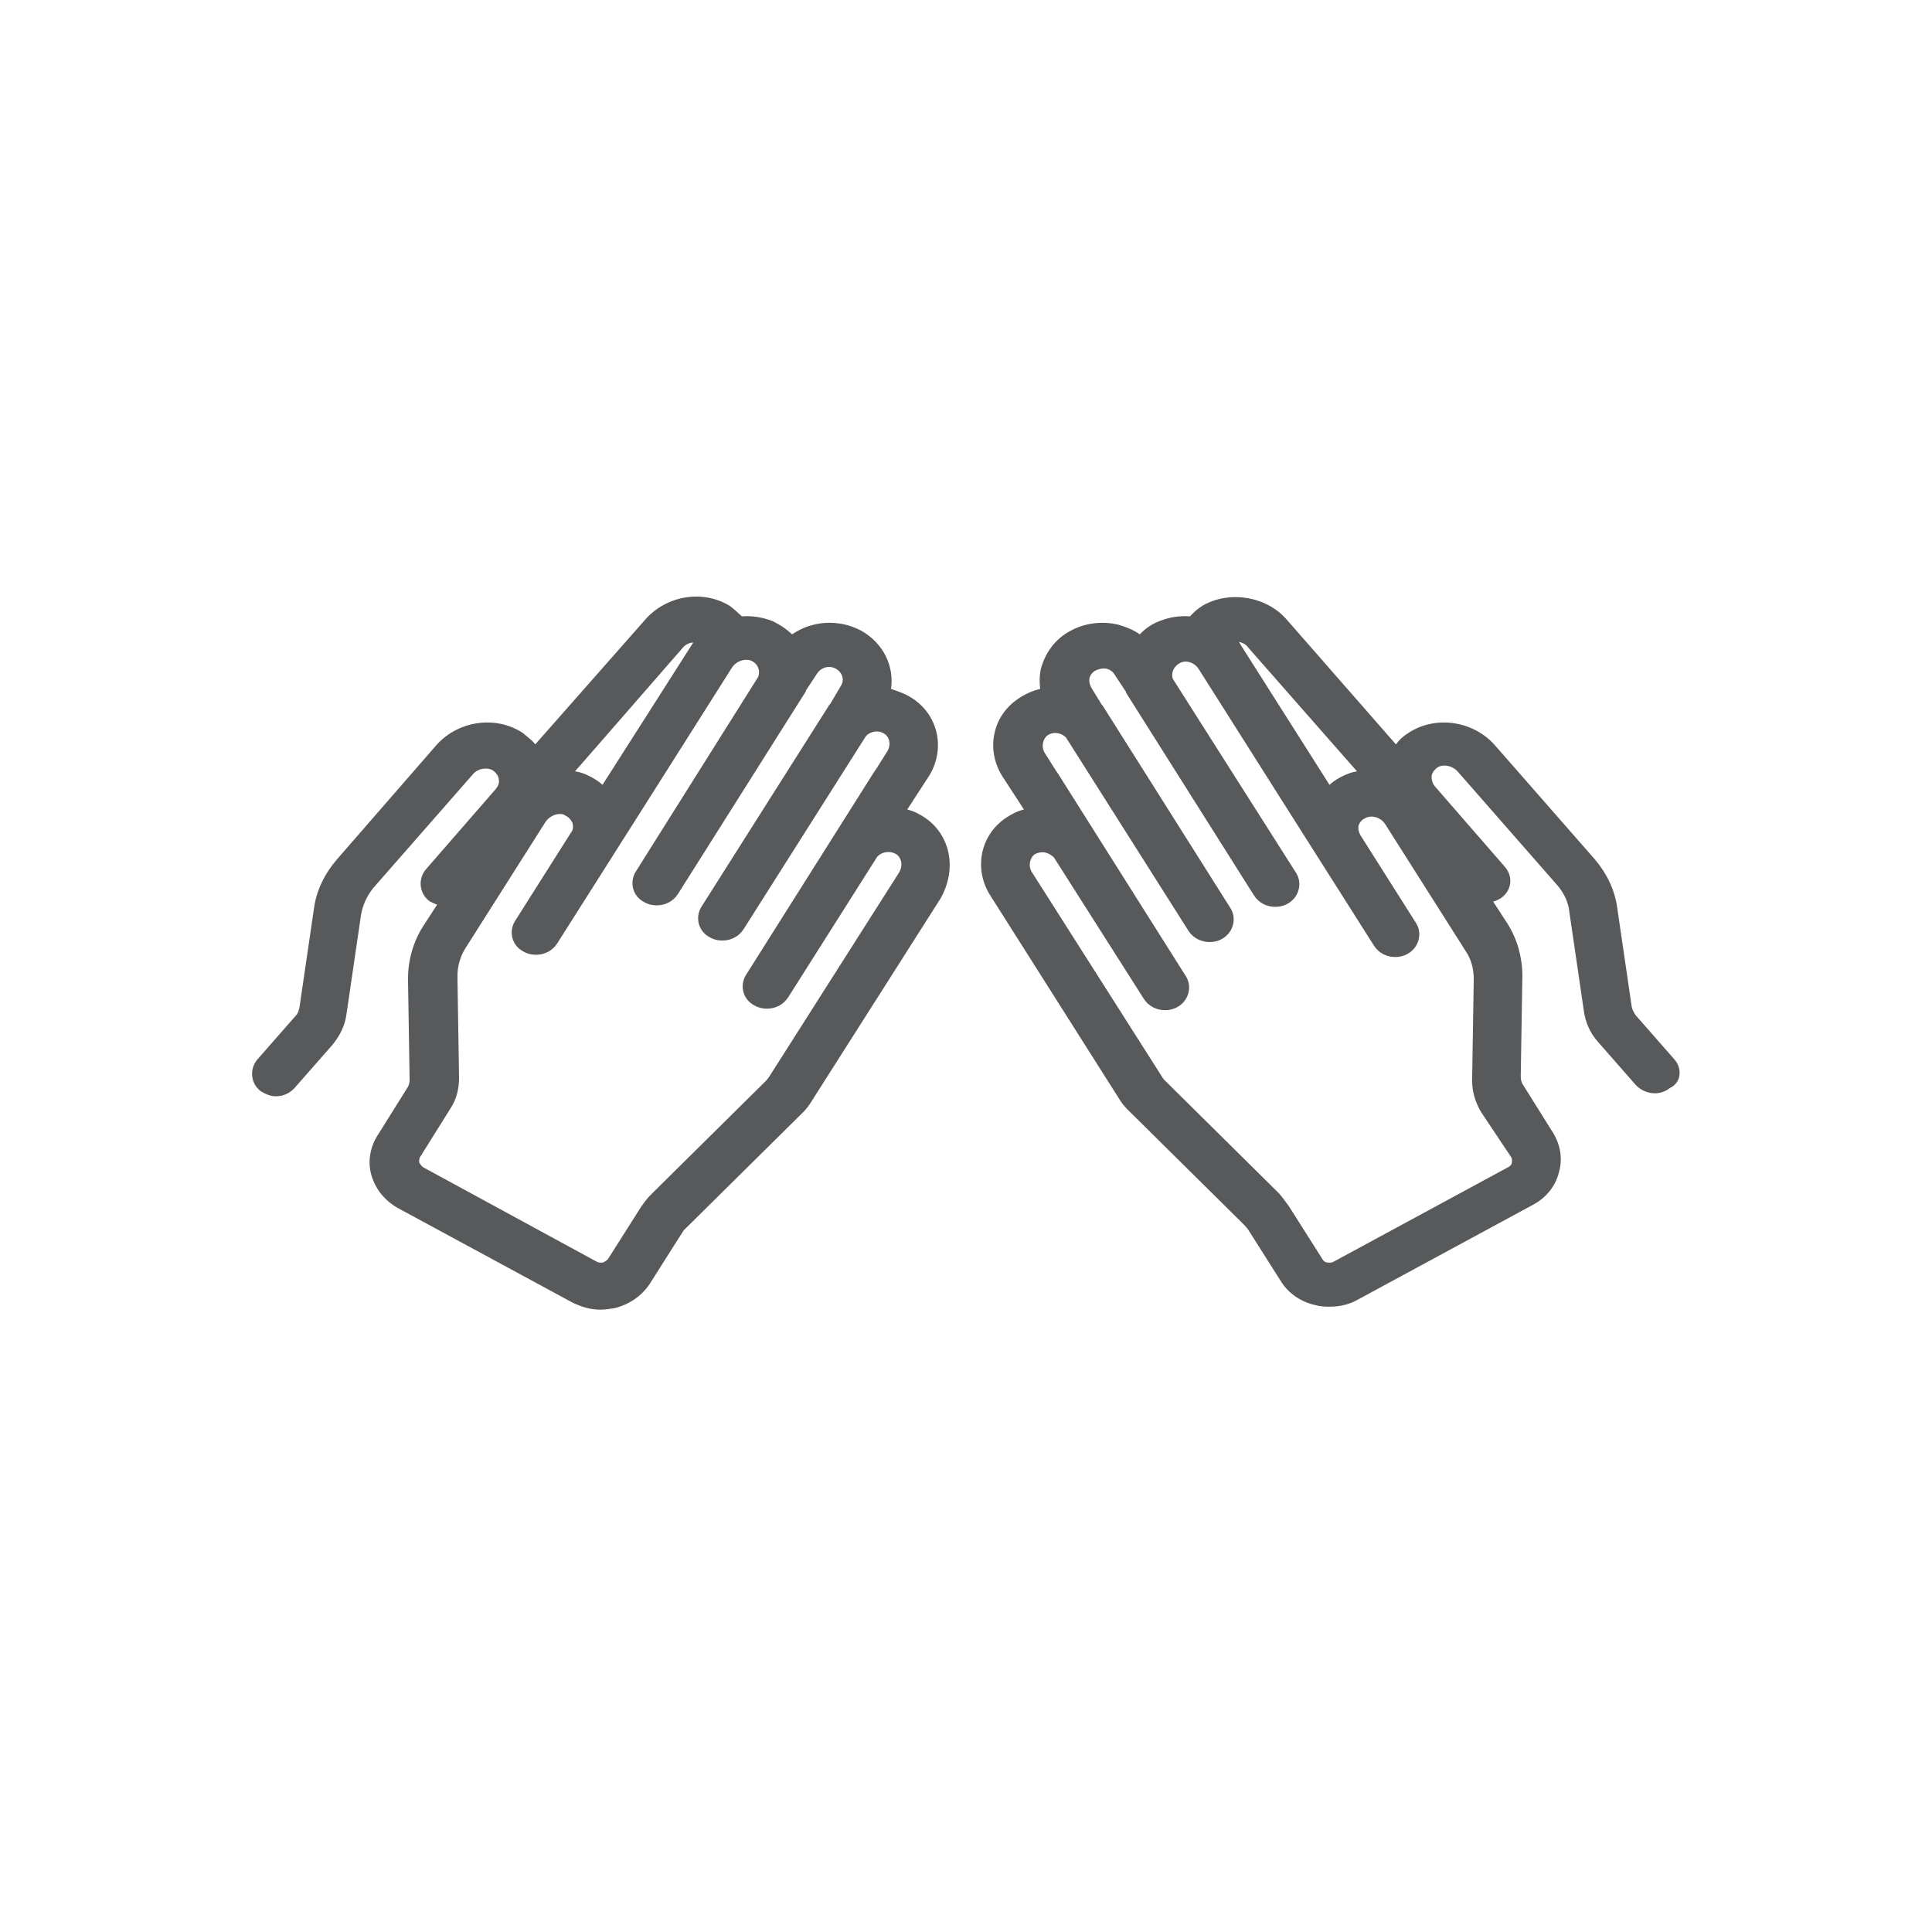 <svg xmlns="http://www.w3.org/2000/svg" width="1600" height="1600" viewBox="0 0 1600 1600" fill="none"><path d="M766.1 677.232C761.402 674.132 756.703 671.652 751.334 670.412L769.456 642.51C782.879 620.809 777.51 592.907 756.032 578.646C750.663 574.926 743.951 572.445 737.91 570.585C740.595 551.984 731.87 532.763 713.077 522.222C694.284 512.302 672.135 514.162 656.027 525.322C651.329 520.982 645.959 517.262 639.247 514.162C631.193 511.062 622.468 509.821 614.414 510.442C611.058 507.341 607.702 504.241 604.346 501.761C582.197 488.12 551.994 493.08 534.544 512.922L443.264 616.468C440.579 612.748 436.552 610.268 433.196 607.168C411.047 592.287 379.502 596.627 361.38 617.088L278.825 711.954C268.758 723.735 262.046 737.376 260.032 752.257L247.951 834.722C247.28 837.202 246.609 839.683 244.595 841.543L213.05 877.505C206.338 885.566 207.68 897.346 215.735 903.547C219.762 906.027 223.789 907.887 228.487 907.887C234.528 907.887 239.897 905.407 243.924 901.067L275.469 865.104C281.51 857.664 285.537 849.603 286.879 840.303L298.961 757.837C300.303 749.777 303.659 742.336 309.028 735.516L391.583 641.27C395.61 636.31 403.664 635.07 408.362 638.17C411.718 640.65 413.061 643.75 413.061 645.61C413.732 648.71 412.389 651.191 410.376 653.671L352.655 720.015C345.943 728.075 347.285 739.856 355.339 746.057C357.353 747.297 360.038 748.537 362.051 749.157L349.97 767.758C341.916 780.779 337.889 795.66 337.889 810.541L339.231 894.246C339.231 896.726 338.56 899.206 337.218 901.067L312.384 940.749C306.343 950.67 304.33 962.45 307.686 973.611C311.042 984.772 318.425 994.072 329.163 1000.27L473.467 1078.4C480.85 1082.12 488.904 1084.6 496.958 1084.6C500.985 1084.6 505.012 1083.98 509.039 1083.36C521.12 1080.26 531.188 1073.44 537.9 1063.52L565.418 1020.11C566.089 1018.87 567.431 1017.63 568.774 1016.39L663.41 922.768C666.094 920.288 668.779 917.188 670.793 914.087L778.852 744.196C792.947 719.395 786.906 691.493 766.1 677.232ZM565.418 536.483C567.431 534.003 570.787 532.143 574.143 532.143C573.472 533.383 572.801 534.003 572.13 535.243L498.971 649.95C495.615 646.85 491.588 644.37 487.561 642.51C484.205 640.65 480.178 639.41 476.151 638.79L482.192 631.969L565.418 536.483ZM744.622 722.495L636.563 892.386C635.891 893.006 635.22 894.246 634.549 894.866L539.913 988.492C536.557 991.592 533.873 995.313 531.188 999.033L503.67 1042.44C502.327 1044.3 500.314 1044.92 499.642 1045.54C498.971 1045.54 496.958 1046.16 494.273 1044.92L350.641 966.791C348.628 965.551 347.956 963.691 347.285 963.07C347.285 962.45 346.614 960.59 347.956 958.11L372.79 918.428C378.159 910.367 380.173 901.687 380.173 892.386L378.831 808.681C378.831 800.62 380.844 792.56 385.542 785.119L451.989 680.332C454.674 676.612 459.372 674.132 463.399 674.132C464.741 674.132 466.755 674.132 468.097 675.372C472.124 677.232 473.467 680.332 474.138 681.572C474.809 684.673 474.809 687.153 472.795 689.633L426.484 762.798C421.115 771.478 423.799 783.259 433.867 788.219C437.223 790.079 440.579 790.699 443.935 790.699C450.647 790.699 457.358 787.599 461.385 781.399L539.242 658.631L606.36 552.604C609.716 547.644 616.427 545.164 621.797 547.024C627.837 549.504 629.851 555.704 627.837 560.665L526.49 721.875C521.12 730.556 523.805 742.336 533.873 747.297C537.228 749.157 540.584 749.777 543.94 749.777C550.652 749.777 557.364 746.677 561.391 740.476L667.437 572.445C667.437 572.445 667.437 572.445 667.437 571.825L676.833 557.565C680.189 552.604 686.901 550.744 692.27 553.844C697.64 556.944 699.653 563.145 696.297 568.105L687.572 582.986L686.901 583.606L580.855 751.017C575.485 759.697 578.17 771.478 588.238 776.439C591.594 778.299 594.95 778.919 598.306 778.919C605.017 778.919 611.729 775.818 615.756 769.618L717.104 609.648C720.46 605.928 727.172 604.068 732.541 607.788C737.239 610.888 737.91 617.708 734.554 622.669L725.158 637.55C724.487 638.17 724.487 638.79 723.816 639.41L617.77 807.441C612.4 816.121 615.085 827.902 625.153 832.862C628.509 834.722 631.864 835.342 635.22 835.342C641.932 835.342 648.644 832.242 652.671 826.042L726.5 709.474C729.856 705.754 736.568 703.894 742.609 707.614C746.636 710.714 747.978 716.915 744.622 722.495Z" fill="#58595B"></path><path d="M1386.27 876.885L1354.72 840.923C1353.38 839.063 1352.04 836.582 1351.37 834.102L1339.29 751.637C1337.27 736.756 1330.56 723.115 1320.49 711.334L1237.94 617.088C1219.82 596.627 1188.27 592.287 1166.12 607.168C1162.09 609.648 1158.74 612.748 1156.05 616.468L1065.44 512.922C1048.67 493.7 1017.79 488.74 995.642 501.761C991.615 504.241 988.259 507.341 985.575 510.441C976.849 509.821 968.795 511.062 960.741 514.162C954.029 516.642 948.66 520.362 943.962 525.322C938.592 521.602 932.552 519.122 925.84 517.262C912.416 514.162 898.322 516.022 886.912 522.222C874.831 528.423 866.776 538.963 862.749 551.364C860.736 557.565 860.736 564.385 861.407 570.585C855.366 571.825 848.655 574.926 843.285 578.646C821.808 592.907 816.438 620.809 829.862 642.51L847.983 670.412C842.614 671.652 837.916 674.132 833.218 677.232C811.74 691.493 806.37 719.395 819.794 741.096L927.853 911.607C929.867 914.707 932.552 917.808 935.236 920.288L1029.87 1013.91C1031.21 1015.15 1031.89 1016.39 1033.23 1017.63L1060.75 1061.04C1066.79 1070.96 1077.53 1078.4 1089.61 1080.88C1093.63 1082.12 1097.66 1082.12 1101.69 1082.12C1109.74 1082.12 1117.8 1080.26 1125.18 1075.92L1269.48 997.793C1280.22 992.212 1288.28 982.292 1290.96 971.131C1294.32 959.97 1292.3 948.19 1286.26 938.269L1261.43 898.586C1260.09 896.726 1259.41 894.246 1259.41 891.766L1260.76 808.061C1260.76 793.18 1256.73 778.299 1248.68 765.278L1236.59 746.677C1239.28 746.057 1241.29 744.816 1243.31 743.576C1252.03 737.376 1253.37 725.595 1245.99 717.535L1188.27 651.19C1186.26 648.71 1185.59 646.23 1185.59 643.13C1185.59 641.27 1186.93 638.17 1190.28 635.69C1194.98 632.589 1202.36 633.829 1207.06 638.79L1289.62 733.036C1294.99 739.236 1299.01 747.297 1299.69 755.357L1311.77 837.822C1313.11 847.123 1317.14 855.804 1323.18 862.624L1354.72 898.586C1358.75 902.927 1364.79 905.407 1370.16 905.407C1374.86 905.407 1378.88 904.167 1382.91 901.067C1392.31 896.726 1393.65 884.945 1386.27 876.885ZM1033.9 536.483L1117.8 631.969L1123.84 638.79C1119.81 639.41 1116.45 640.65 1112.43 642.51C1108.4 644.37 1104.37 646.85 1101.02 649.95L1027.86 534.623C1027.19 533.383 1026.52 532.143 1025.85 531.523C1028.53 532.143 1031.89 533.383 1033.9 536.483ZM1251.36 958.11C1252.7 959.97 1252.03 961.83 1252.03 963.07C1252.03 963.691 1251.36 965.551 1248.68 966.791L1104.37 1044.92C1102.36 1046.16 1100.35 1045.54 1099 1045.54C1098.33 1045.54 1096.32 1044.92 1094.98 1042.44L1067.46 999.033C1064.77 995.313 1062.09 991.592 1059.4 988.492L964.768 894.866C964.097 894.246 963.426 893.626 962.755 892.386L854.695 722.495C851.339 717.535 852.682 710.714 856.709 707.614C858.722 706.374 861.407 705.754 863.421 705.754C866.776 705.754 870.132 707.614 872.817 710.094L947.318 827.282C951.345 833.482 958.056 836.582 964.768 836.582C968.124 836.582 971.48 835.962 974.836 834.102C984.232 829.142 987.588 817.361 982.219 808.681L876.173 640.65C875.502 640.03 875.502 639.41 874.831 638.79L865.434 623.909C862.078 618.948 863.421 612.128 867.448 609.028C872.817 605.308 879.529 607.168 882.885 610.888L984.232 770.858C988.259 777.059 994.971 780.159 1001.68 780.159C1005.04 780.159 1008.39 779.539 1011.75 777.679C1021.15 772.718 1024.5 760.938 1019.13 752.257L913.088 584.226L912.416 583.606L903.691 569.345C902.349 566.865 901.678 563.765 902.349 561.285C903.02 558.805 905.033 556.324 907.718 555.084C910.403 553.844 913.759 553.224 916.444 553.844C919.128 554.464 921.813 556.324 923.155 558.805L932.552 573.065V573.686L1038.6 741.716C1042.62 747.917 1049.34 751.017 1056.05 751.017C1059.4 751.017 1062.76 750.397 1066.12 748.537C1075.51 743.576 1078.87 731.796 1073.5 723.115L971.48 562.525C969.466 558.185 971.48 551.984 977.521 548.884C982.89 546.404 989.602 548.884 992.958 554.464L1060.08 660.491L1137.93 783.259C1141.96 789.459 1148.67 792.56 1155.38 792.56C1158.74 792.56 1162.09 791.94 1165.45 790.079C1174.85 785.119 1178.2 773.338 1172.83 764.658L1126.52 691.493C1125.18 689.013 1124.51 685.913 1125.18 683.433C1125.85 681.572 1127.19 679.092 1131.22 677.232C1136.59 674.752 1143.97 677.232 1147.33 682.813L1213.77 787.599C1218.47 794.42 1220.49 802.48 1220.49 811.161L1219.14 894.866C1219.14 904.167 1221.83 912.847 1226.53 920.908L1251.36 958.11Z" fill="#58595B"></path></svg>
